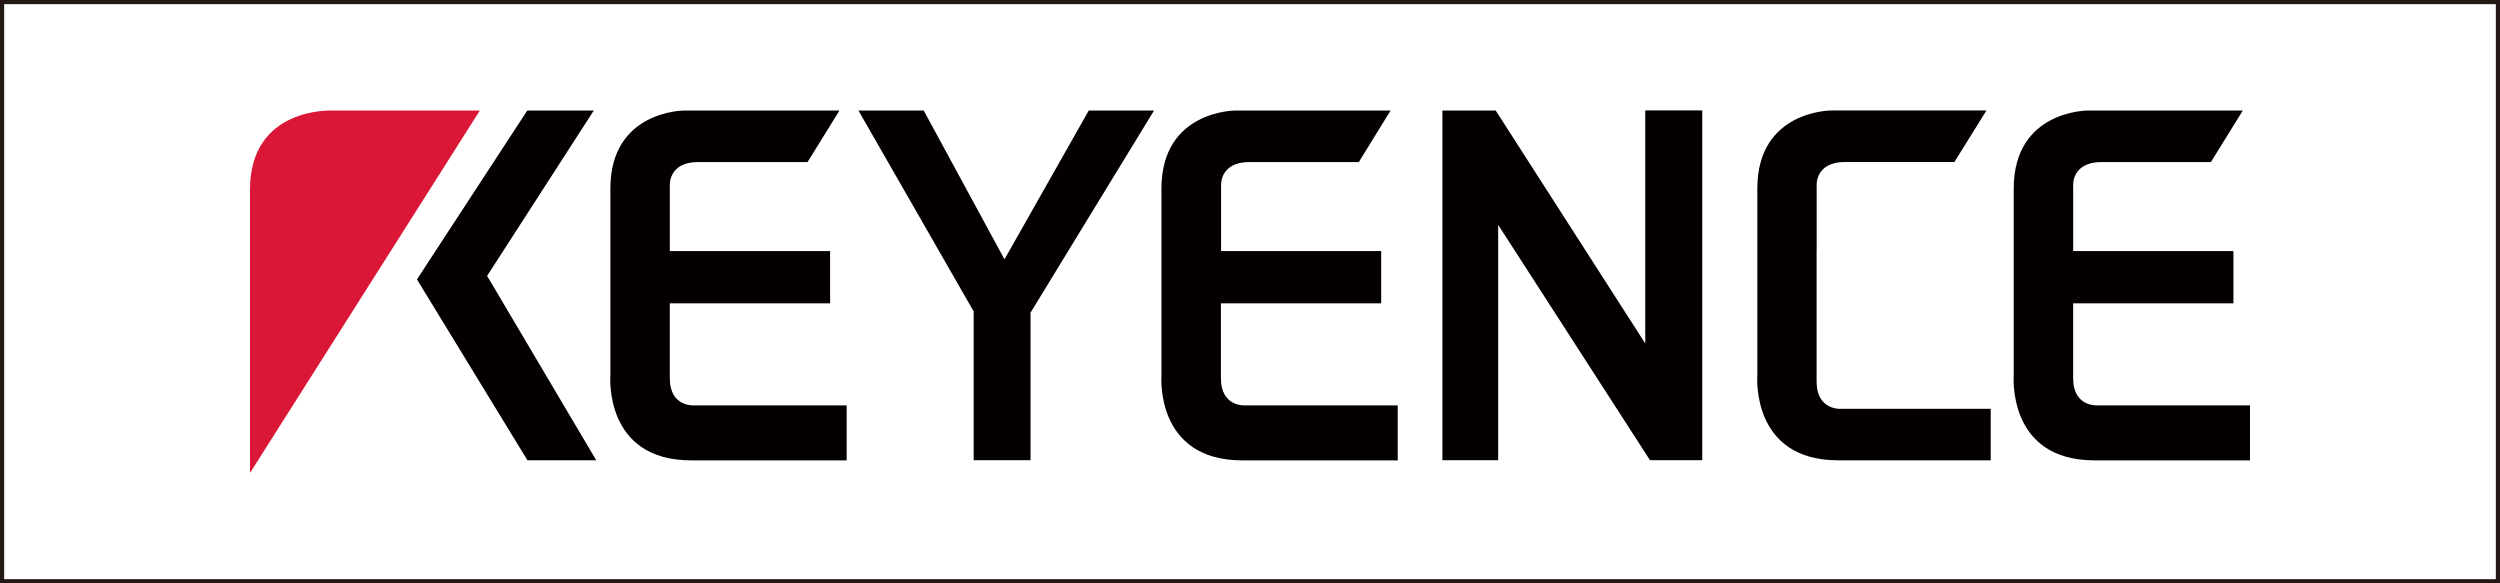 <svg xmlns="http://www.w3.org/2000/svg" viewBox="0 0 300 70"><rect x="0" y="0" width="300" height="70" fill="#333333" stroke="none"/><g id="_ine" data-name=";ine"><rect width="300" height="70" style="fill:#fff;stroke:#231815;stroke-miterlimit:10"/></g><g id="Logo"><g id="g3362"><g id="g3368"><path id="path3370" d="M57.581,13.266H39.856S30,12.788,30,22.754v34Z" style="fill:#db1737"/></g></g><g id="g3372"><path id="path3374" d="M71.253,13.266h-7.98L50.034,33.529l13.257,21.7h8.256L58.455,33.106Z" style="fill:#040000"/></g><g id="g3384"><path id="path3386" d="M100.734,13.266H82.071s-8.79,0-8.826,9.3V45.076s-.809,10.168,9.69,10.168H101.6v-6.6H83.376s-3,.3-3-3.273V36.4H99.612v-6.27H80.379V22.294s-.239-2.85,3.42-2.85h13.11Z" style="fill:#040000"/></g><g id="g3388"><path id="path3390" d="M166.867,13.266H148.2s-8.789,0-8.826,9.3V45.076s-.809,10.168,9.69,10.168h18.663v-6.6H149.509s-3,.3-3-3.273V36.4h19.233v-6.27H146.531V22.294s-.239-2.85,3.42-2.85h13.11Z" style="fill:#040000"/></g><g id="g3392"><path id="path3394" d="M218,30.12V22.287s-.239-2.85,3.42-2.85h13.11l3.843-6.178H219.706s-8.789,0-8.826,9.3V45.069s-.809,10.168,9.69,10.168h18.314V49.059H220.993s-3,.276-3-3.273V30.12Z" style="fill:#040000"/></g><g id="g3396"><path id="path3398" d="M269.136,13.266H250.473s-8.789,0-8.826,9.3V45.076s-.809,10.168,9.69,10.168H270v-6.6H251.778s-3,.3-3-3.273V36.4h19.233v-6.27H248.781V22.294s-.239-2.85,3.42-2.85h13.11Z" style="fill:#040000"/></g><g id="g3400"><path id="path3402" d="M103.014,13.266h7.833l9.69,17.854L130.65,13.266h7.833l-14.82,24.253V55.226h-6.822V37.372Z" style="fill:#040000"/></g><g id="g3404"><path id="path3406" d="M173.087,13.266v41.96h6.693V26.983L198,55.226h6.27V13.248h-6.84V41.215L179.486,13.266Z" style="fill:#040000"/></g></g></svg>